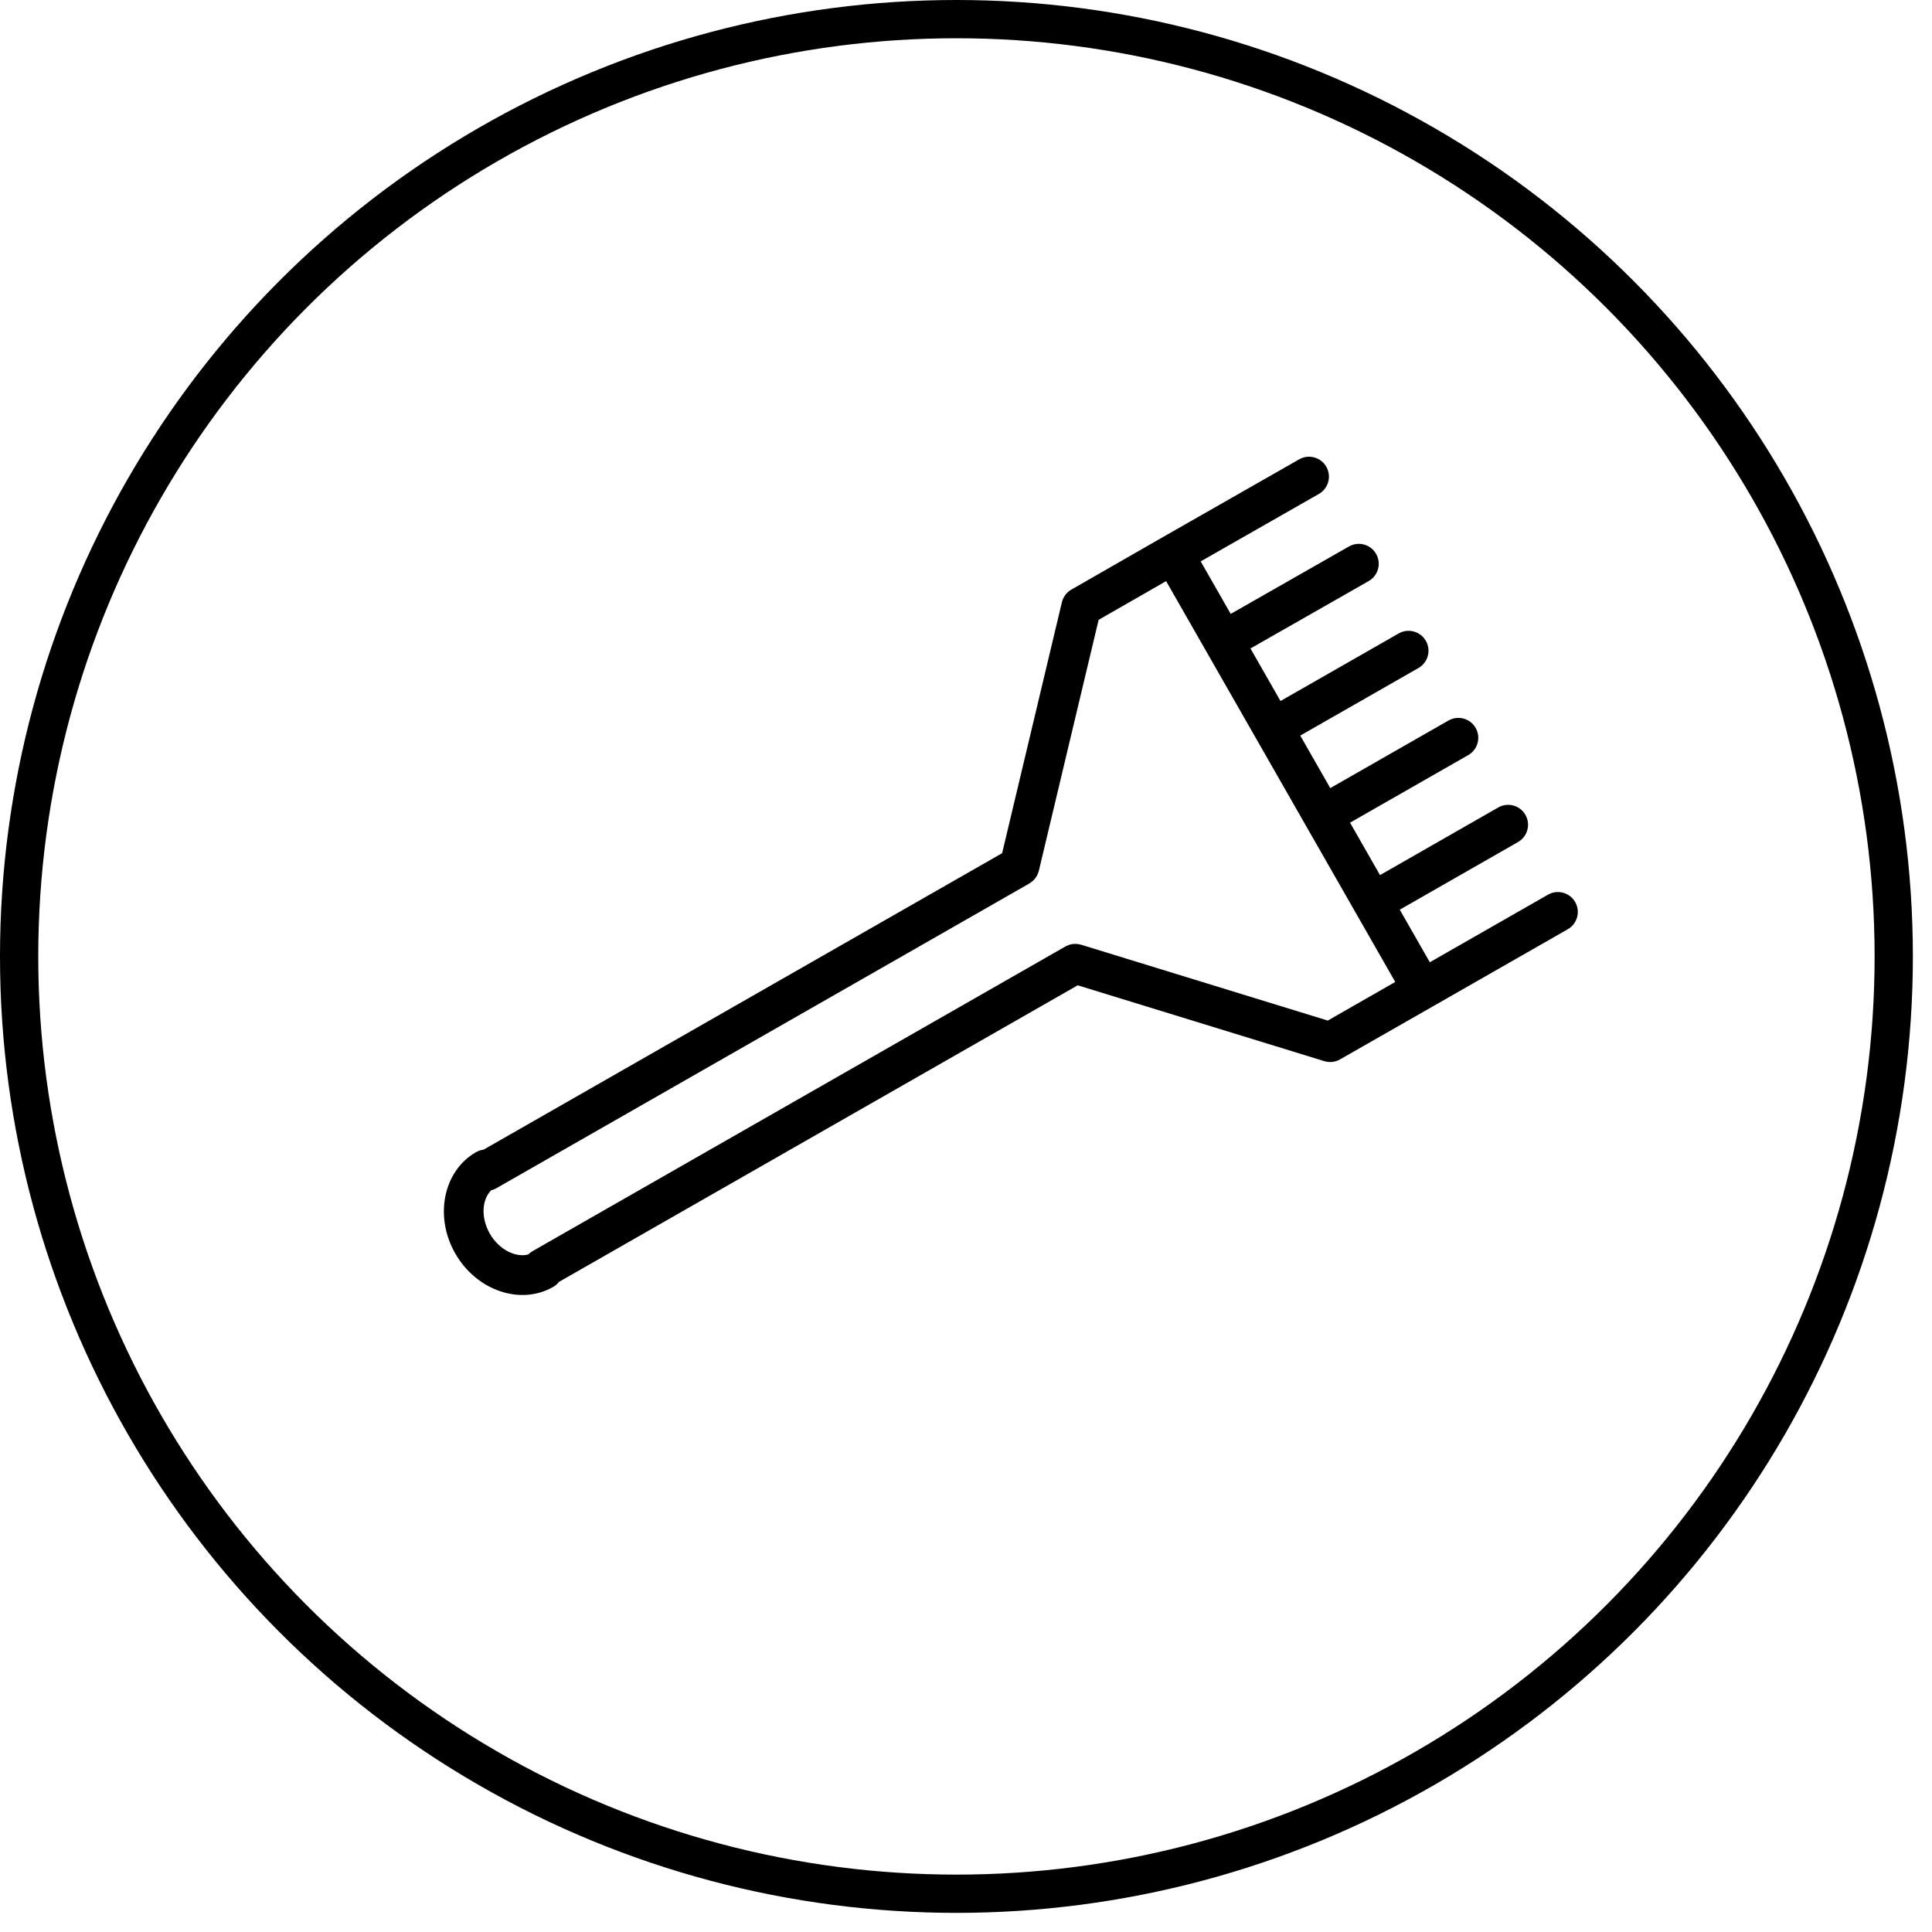 <?xml version="1.0" encoding="UTF-8"?> <svg xmlns="http://www.w3.org/2000/svg" width="101" height="101" viewBox="0 0 101 101" fill="none"> <path d="M56.008 30.822C55.759 30.965 55.58 31.204 55.513 31.484L52.388 44.603L25.283 60.1C25.148 60.116 25.013 60.159 24.886 60.231C23.178 61.209 22.69 63.586 23.799 65.528C23.802 65.533 23.805 65.538 23.808 65.543C24.923 67.474 27.211 68.253 28.916 67.279C29.036 67.211 29.14 67.12 29.223 67.013L56.34 51.509L69.231 55.474C69.506 55.559 69.803 55.526 70.053 55.383L74.877 52.628L81.96 48.578C82.458 48.293 82.632 47.657 82.346 47.158C82.346 47.157 82.345 47.156 82.344 47.154C82.058 46.658 81.424 46.486 80.926 46.771L74.747 50.304L73.176 47.556L79.358 44.02C79.857 43.734 80.03 43.098 79.745 42.599C79.744 42.598 79.743 42.597 79.743 42.596C79.456 42.099 78.823 41.927 78.325 42.212L72.143 45.748L70.577 43.007L76.757 39.474C77.255 39.189 77.429 38.553 77.143 38.054C77.142 38.053 77.142 38.052 77.141 38.05C76.855 37.554 76.221 37.382 75.723 37.667L69.543 41.2L67.974 38.455L74.153 34.922C74.652 34.637 74.826 34.001 74.54 33.502C74.539 33.501 74.538 33.499 74.538 33.498C74.251 33.002 73.618 32.83 73.119 33.115L66.941 36.647L65.371 33.901L71.551 30.377C72.051 30.091 72.225 29.456 71.94 28.957C71.939 28.955 71.938 28.953 71.937 28.952C71.651 28.456 71.018 28.284 70.52 28.568L64.338 32.093L62.769 29.348L68.948 25.822C69.448 25.536 69.621 24.901 69.337 24.402C69.336 24.4 69.335 24.399 69.334 24.397C69.048 23.901 68.414 23.729 67.917 24.013L60.833 28.055C60.832 28.056 60.832 28.056 60.832 28.056C60.831 28.056 60.831 28.056 60.83 28.057L56.008 30.822ZM69.412 53.353L56.52 49.388C56.517 49.387 56.513 49.388 56.51 49.387C56.385 49.35 56.254 49.337 56.122 49.348C56.116 49.348 56.109 49.348 56.103 49.348C55.982 49.361 55.863 49.398 55.748 49.456C55.738 49.461 55.729 49.464 55.719 49.469C55.712 49.473 55.705 49.475 55.698 49.479L27.845 65.404C27.76 65.453 27.683 65.513 27.616 65.581C26.94 65.757 26.081 65.315 25.612 64.503C25.611 64.501 25.609 64.498 25.608 64.495C25.134 63.667 25.183 62.718 25.682 62.22C25.778 62.198 25.872 62.162 25.962 62.11L53.813 46.186C53.819 46.182 53.825 46.176 53.831 46.173C53.841 46.167 53.849 46.16 53.858 46.153C53.965 46.084 54.058 46 54.13 45.902C54.134 45.897 54.137 45.891 54.14 45.886C54.217 45.779 54.273 45.659 54.304 45.532C54.304 45.529 54.307 45.526 54.308 45.523L57.433 32.404L60.962 30.38L65.638 38.56C65.642 38.568 65.644 38.576 65.649 38.584C65.649 38.585 65.65 38.586 65.651 38.587C65.655 38.595 65.661 38.601 65.666 38.608L68.239 43.111C68.244 43.119 68.246 43.128 68.251 43.136C68.251 43.137 68.252 43.139 68.253 43.14C68.257 43.148 68.263 43.154 68.268 43.161L72.94 51.334L69.412 53.353Z" fill="black"></path> <circle cx="50" cy="50" r="49" stroke="black" stroke-width="2"></circle> </svg> 